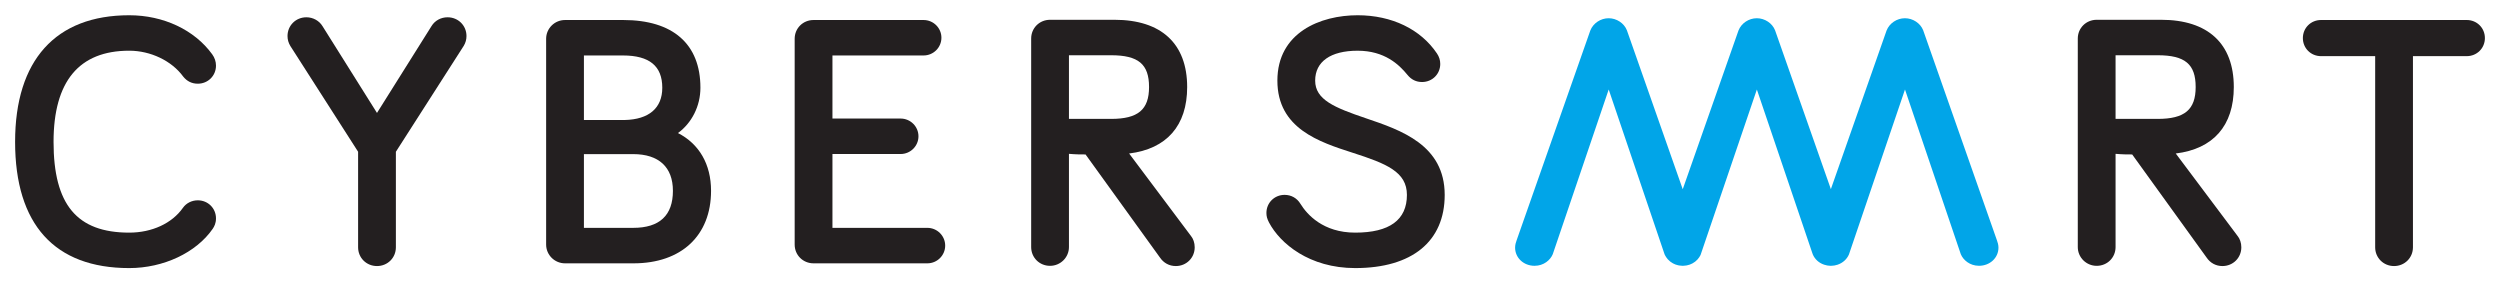 <?xml version="1.0" encoding="UTF-8"?>
<svg xmlns="http://www.w3.org/2000/svg" width="150" height="17" viewBox="0 0 150 17" fill="none">
  <g clip-path="url(#clip0_104_110)">
    <path d="M119.816 14.419L115.39 1.815C115.222 1.39 114.771 1.094 114.295 1.094C113.818 1.094 113.369 1.39 113.195 1.83L109.852 11.348L106.503 1.815C106.335 1.39 105.885 1.094 105.409 1.094C104.932 1.094 104.482 1.39 104.309 1.83L100.964 11.354L97.613 1.815C97.445 1.39 96.995 1.094 96.519 1.094C96.042 1.094 95.592 1.39 95.419 1.83L90.998 14.416C90.955 14.531 90.906 14.685 90.906 14.858C90.906 15.469 91.418 15.948 92.073 15.948C92.628 15.948 93.021 15.6 93.165 15.254L96.522 5.37L99.872 15.252C99.878 15.269 99.887 15.287 99.895 15.302L99.901 15.313C99.92 15.352 99.945 15.393 99.968 15.427C100.026 15.517 100.098 15.598 100.197 15.679L100.233 15.708C100.277 15.742 100.324 15.772 100.364 15.793C100.38 15.803 100.398 15.812 100.43 15.827C100.466 15.844 100.503 15.861 100.541 15.875C100.578 15.888 100.619 15.899 100.665 15.91C100.69 15.917 100.714 15.923 100.741 15.928C100.793 15.938 100.85 15.942 100.908 15.945C100.926 15.947 100.944 15.948 100.965 15.948L101.021 15.945C101.079 15.942 101.135 15.938 101.187 15.928C101.213 15.923 101.237 15.917 101.27 15.908C101.31 15.899 101.351 15.888 101.384 15.876C101.423 15.862 101.459 15.846 101.512 15.82L101.556 15.798C101.605 15.771 101.65 15.742 101.694 15.709L101.725 15.685C101.818 15.611 101.896 15.525 101.954 15.436C101.983 15.393 102.007 15.352 102.032 15.303L105.412 5.37L108.731 15.161L108.769 15.268C108.891 15.553 109.136 15.775 109.432 15.875L109.47 15.887C109.523 15.904 109.578 15.919 109.635 15.929C109.662 15.934 109.691 15.936 109.738 15.94C109.764 15.943 109.79 15.945 109.816 15.947L109.855 15.947C109.858 15.947 109.86 15.947 109.863 15.947L109.893 15.946C109.919 15.945 109.948 15.942 109.986 15.938C110.015 15.936 110.043 15.933 110.068 15.929C110.126 15.919 110.181 15.905 110.234 15.888L110.26 15.88C110.568 15.775 110.814 15.553 110.936 15.268L114.299 5.37L117.639 15.226L117.649 15.254C117.793 15.599 118.186 15.947 118.741 15.947C119.395 15.947 119.908 15.469 119.908 14.858C119.908 14.687 119.859 14.534 119.816 14.419Z" fill="#01A5E8"></path>
    <path d="M130.545 9.21C132.799 8.933 134.028 7.54 134.028 5.222C134.028 2.62 132.478 1.187 129.666 1.187H125.801C125.165 1.187 124.667 1.682 124.667 2.312V14.824C124.667 15.445 125.176 15.95 125.801 15.95C126.436 15.95 126.934 15.456 126.934 14.824V9.23C127.32 9.265 127.7 9.269 127.931 9.267L132.389 15.444C132.613 15.779 132.953 15.963 133.346 15.963C133.982 15.963 134.48 15.469 134.48 14.838C134.48 14.571 134.393 14.321 134.25 14.151L130.545 9.21ZM131.74 5.222C131.74 6.58 131.079 7.134 129.461 7.134L126.934 7.131V3.315H129.461C131.101 3.315 131.74 3.85 131.74 5.222Z" fill="#231F20"></path>
    <path d="M55.64 13.671H49.947V9.241H54.036C54.627 9.241 55.108 8.764 55.108 8.177C55.108 7.591 54.627 7.113 54.036 7.113H49.947V3.328H55.414C56.005 3.328 56.485 2.851 56.485 2.264C56.485 1.678 56.005 1.201 55.414 1.201H48.814C48.178 1.201 47.68 1.695 47.68 2.326V14.675C47.68 15.306 48.178 15.8 48.814 15.8H55.64C56.231 15.8 56.711 15.323 56.711 14.736C56.711 14.149 56.231 13.671 55.64 13.671Z" fill="#231F20"></path>
    <path d="M7.754 3.042C9.034 3.042 10.3 3.646 10.993 4.595C11.221 4.879 11.515 5.022 11.867 5.022C12.479 5.022 12.959 4.546 12.959 3.938C12.959 3.695 12.883 3.466 12.732 3.257C11.665 1.79 9.804 0.915 7.754 0.915C3.338 0.915 0.906 3.612 0.906 8.51C0.906 13.466 3.274 16.085 7.754 16.085C9.806 16.085 11.77 15.163 12.762 13.73C12.859 13.585 12.959 13.398 12.959 13.103C12.959 12.495 12.479 12.019 11.867 12.019C11.508 12.019 11.175 12.187 10.976 12.469C10.322 13.402 9.117 13.958 7.754 13.958C4.614 13.958 3.213 12.278 3.213 8.511C3.214 4.882 4.742 3.042 7.754 3.042Z" fill="#231F20"></path>
    <path d="M26.855 1.037C26.452 1.037 26.09 1.237 25.89 1.567L22.619 6.776L19.353 1.573C19.153 1.242 18.782 1.037 18.384 1.037C17.749 1.037 17.251 1.531 17.251 2.162C17.251 2.372 17.306 2.57 17.422 2.761L21.486 9.105V14.838C21.486 15.469 21.984 15.963 22.62 15.963C23.255 15.963 23.753 15.469 23.753 14.838V9.105L27.824 2.751C27.933 2.57 27.989 2.372 27.989 2.162C27.989 1.531 27.491 1.037 26.855 1.037Z" fill="#231F20"></path>
    <path d="M81.961 7.098C80.063 6.455 78.91 5.982 78.91 4.836C78.91 3.697 79.838 3.043 81.457 3.043C83.076 3.043 83.941 3.872 84.448 4.493C84.677 4.777 84.971 4.921 85.323 4.921C85.935 4.921 86.415 4.445 86.415 3.836C86.415 3.612 86.35 3.406 86.218 3.209C85.239 1.752 83.504 0.915 81.457 0.915C79.236 0.915 76.643 1.942 76.643 4.837C76.643 7.712 79.155 8.52 81.174 9.17C83.19 9.819 84.415 10.312 84.415 11.695C84.415 13.196 83.371 13.958 81.313 13.958C79.385 13.958 78.424 12.871 78.026 12.228C77.82 11.887 77.474 11.692 77.077 11.692C76.465 11.692 75.985 12.168 75.985 12.776C75.985 12.973 76.024 13.119 76.138 13.344C76.804 14.609 78.559 16.085 81.313 16.085C84.725 16.085 86.682 14.485 86.682 11.694C86.681 8.698 84.064 7.811 81.961 7.098Z" fill="#231F20"></path>
    <path d="M148.002 1.2H139.264C138.651 1.2 138.172 1.677 138.172 2.285C138.172 2.893 138.651 3.369 139.264 3.369H142.51V14.837C142.51 15.468 143.008 15.963 143.643 15.963C144.279 15.963 144.777 15.468 144.777 14.837V3.369H148.002C148.615 3.369 149.094 2.893 149.094 2.285C149.094 1.677 148.615 1.2 148.002 1.2Z" fill="#231F20"></path>
    <path d="M67.747 9.21C70.001 8.933 71.23 7.54 71.23 5.222C71.23 2.62 69.681 1.187 66.868 1.187H63.003C62.368 1.187 61.87 1.682 61.87 2.312V14.824C61.87 15.456 62.368 15.95 63.003 15.95C63.628 15.95 64.137 15.445 64.137 14.824V9.23C64.522 9.265 64.9 9.27 65.133 9.267L69.591 15.444C69.816 15.779 70.156 15.963 70.549 15.963C71.184 15.963 71.682 15.469 71.682 14.838C71.682 14.571 71.596 14.321 71.453 14.151L67.747 9.21ZM66.663 7.134L64.137 7.131V3.315H66.663C68.303 3.315 68.943 3.85 68.943 5.222C68.943 6.58 68.282 7.134 66.663 7.134Z" fill="#231F20"></path>
    <path d="M40.679 7.983C41.503 7.379 42.025 6.372 42.025 5.265C42.025 2.644 40.381 1.201 37.397 1.201H33.901C33.276 1.201 32.768 1.706 32.768 2.326V14.675C32.768 15.295 33.276 15.8 33.901 15.8H38.014C40.881 15.8 42.663 14.133 42.663 11.45C42.663 9.855 41.952 8.636 40.679 7.983ZM40.375 11.45C40.375 12.924 39.574 13.671 37.993 13.671H35.035V9.247H37.993C39.529 9.247 40.375 10.03 40.375 11.45ZM35.035 7.2V3.328H37.376C38.965 3.328 39.737 3.962 39.737 5.265C39.737 6.483 38.938 7.168 37.483 7.2H35.035V7.2Z" fill="#231F20"></path>
  </g>
  <defs>
    <clipPath id="clip0_104_110">
      <rect width="150" height="17" fill="white"></rect>
    </clipPath>
  </defs>
</svg>
